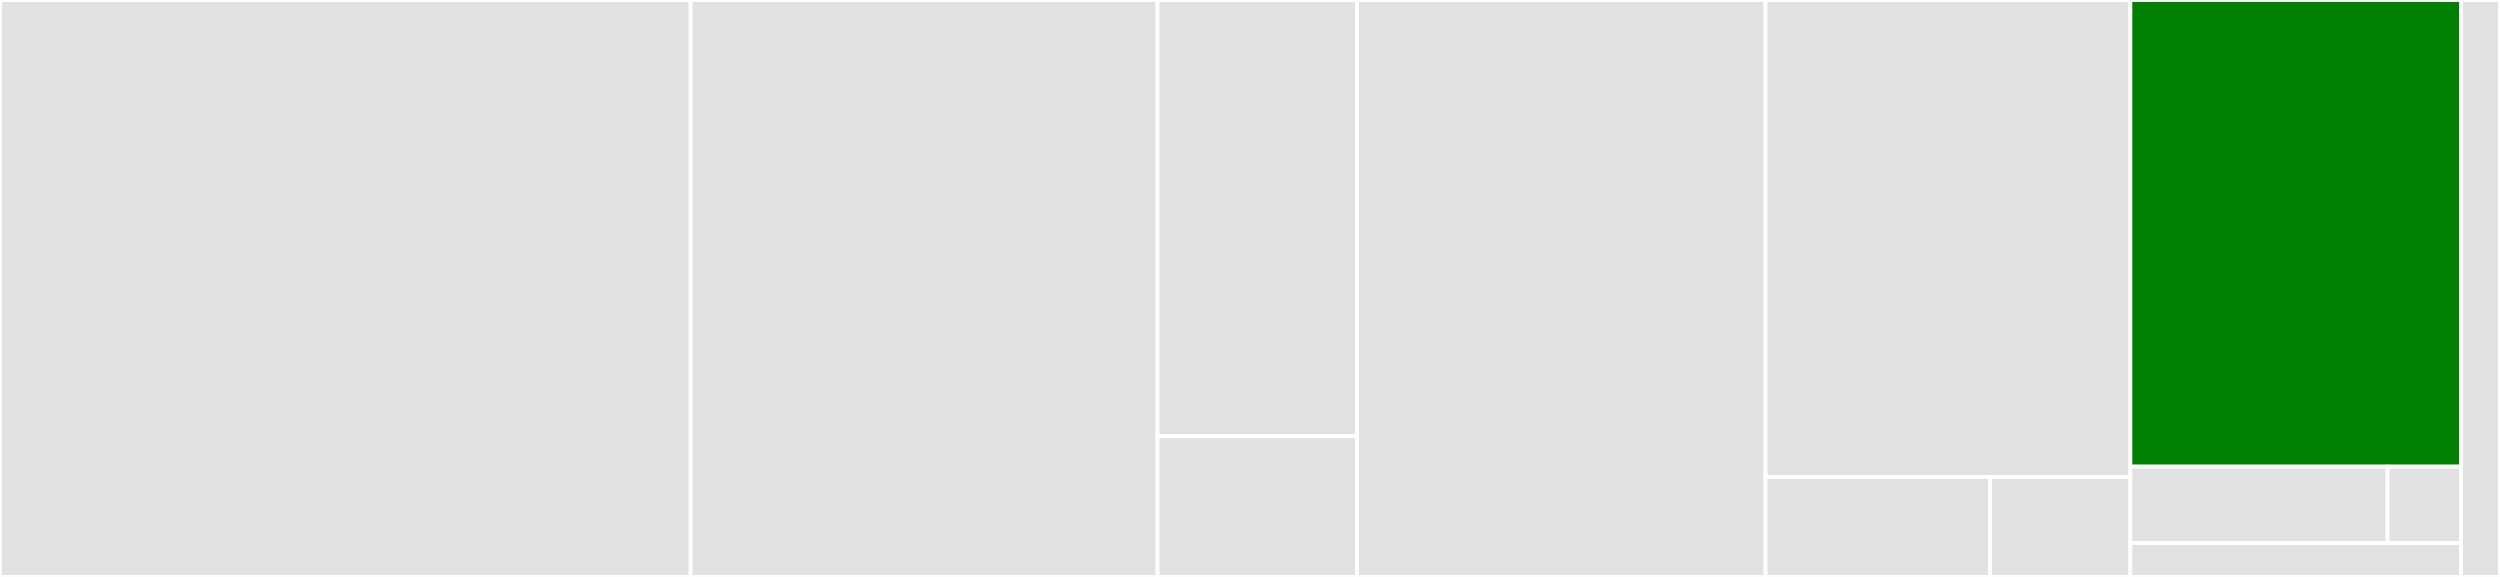 <svg baseProfile="full" width="650" height="150" viewBox="0 0 650 150" version="1.1"
xmlns="http://www.w3.org/2000/svg" xmlns:ev="http://www.w3.org/2001/xml-events"
xmlns:xlink="http://www.w3.org/1999/xlink">

<rect x="0" y="0" width="650" height="150" fill="#333333" stroke="none"/>

<style>rect.s{mask:url(#mask);}</style>
<defs>
  <pattern id="white" width="4" height="4" patternUnits="userSpaceOnUse" patternTransform="rotate(45)">
    <rect width="2" height="2" transform="translate(0,0)" fill="white"></rect>
  </pattern>
  <mask id="mask">
    <rect x="0" y="0" width="100%" height="100%" fill="url(#white)"></rect>
  </mask>
</defs>

<rect x="0" y="0" width="179.572" height="150.0" fill="#e1e1e1" stroke="white" stroke-width="1" class=" tooltipped" data-content="modules/file-attachment/file-drop.component.ts"><title>modules/file-attachment/file-drop.component.ts</title></rect>
<rect x="179.572" y="0" width="121.401" height="150.0" fill="#e1e1e1" stroke="white" stroke-width="1" class=" tooltipped" data-content="modules/file-attachment/file-item.component.ts"><title>modules/file-attachment/file-item.component.ts</title></rect>
<rect x="300.973" y="0" width="51.848" height="113.415" fill="#e1e1e1" stroke="white" stroke-width="1" class=" tooltipped" data-content="modules/file-attachment/file-size.pipe.ts"><title>modules/file-attachment/file-size.pipe.ts</title></rect>
<rect x="300.973" y="113.415" width="51.848" height="36.585" fill="#e1e1e1" stroke="white" stroke-width="1" class=" tooltipped" data-content="modules/file-attachment/file-attachments.module.ts"><title>modules/file-attachment/file-attachments.module.ts</title></rect>
<rect x="352.821" y="0" width="106.226" height="150.0" fill="#e1e1e1" stroke="white" stroke-width="1" class=" tooltipped" data-content="modules/radio/radio.component.ts"><title>modules/radio/radio.component.ts</title></rect>
<rect x="459.047" y="0" width="94.844" height="124.0" fill="#e1e1e1" stroke="white" stroke-width="1" class=" tooltipped" data-content="modules/radio/radio-group.component.ts"><title>modules/radio/radio-group.component.ts</title></rect>
<rect x="459.047" y="124.0" width="58.366" height="26.0" fill="#e1e1e1" stroke="white" stroke-width="1" class=" tooltipped" data-content="modules/radio/radio.module.ts"><title>modules/radio/radio.module.ts</title></rect>
<rect x="517.412" y="124.0" width="36.479" height="26.0" fill="#e1e1e1" stroke="white" stroke-width="1" class=" tooltipped" data-content="modules/radio/radio-label.component.ts"><title>modules/radio/radio-label.component.ts</title></rect>
<rect x="553.891" y="0" width="85.992" height="121.324" fill="green" stroke="white" stroke-width="1" class=" tooltipped" data-content="modules/checkbox/checkbox.component.ts"><title>modules/checkbox/checkbox.component.ts</title></rect>
<rect x="553.891" y="121.324" width="66.883" height="19.853" fill="#e1e1e1" stroke="white" stroke-width="1" class=" tooltipped" data-content="modules/checkbox/checkbox.module.ts"><title>modules/checkbox/checkbox.module.ts</title></rect>
<rect x="620.774" y="121.324" width="19.109" height="19.853" fill="#e1e1e1" stroke="white" stroke-width="1" class=" tooltipped" data-content="modules/checkbox/checkbox-label.component.ts"><title>modules/checkbox/checkbox-label.component.ts</title></rect>
<rect x="553.891" y="141.176" width="85.992" height="8.824" fill="#e1e1e1" stroke="white" stroke-width="1" class=" tooltipped" data-content="modules/shared/forms-resources.module.ts"><title>modules/shared/forms-resources.module.ts</title></rect>
<rect x="639.883" y="0" width="10.117" height="150" fill="#e1e1e1" stroke="white" stroke-width="1" class=" tooltipped" data-content="plugin-resources/forms-resources-provider.ts"><title>plugin-resources/forms-resources-provider.ts</title></rect>
</svg>
